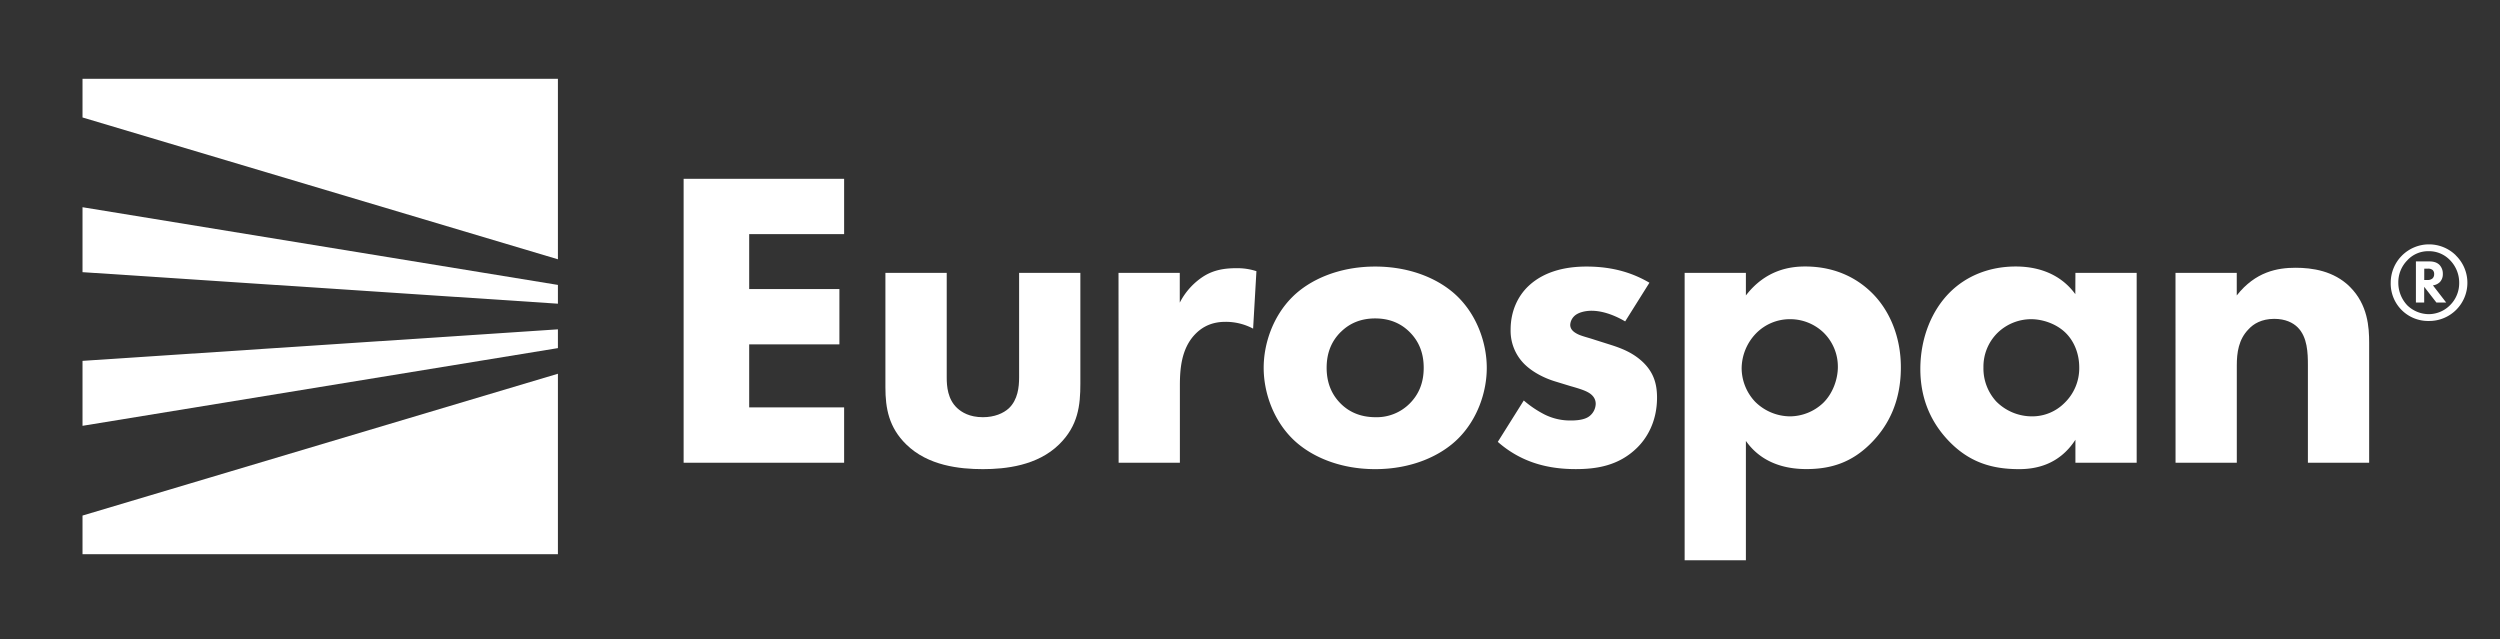 <svg id="Layer_1" data-name="Layer 1" xmlns="http://www.w3.org/2000/svg" viewBox="0 0 1510 386"><rect x="0" y="0" width="1510" height="386" fill="#333333" stroke="none"/><defs><style>.cls-1{fill:#fff;}</style></defs><path class="cls-1" d="M509.85,141.41H452.51v33.18H507V208H452.51v38.06h57.34v33.43H412.91V108h96.94Z"/><path class="cls-1" d="M571.82,164.81v63.27c0,5.14.52,13.11,6.43,18.51,2.57,2.32,7.2,5.4,15.43,5.4,6.94,0,12.34-2.31,15.69-5.4,5.4-5.14,6.17-12.86,6.17-18.51V164.81h37v66.87c0,13.11-1.29,25.46-12.86,36.77-13.11,12.86-32.4,14.91-46,14.91-14.14,0-33.17-2.05-46.29-14.91-10.54-10.29-12.6-21.86-12.6-34.46V164.81Z"/><path class="cls-1" d="M675.58,164.81h37v18A41.09,41.09,0,0,1,727,166.87c6.17-3.85,12.6-4.88,19.8-4.88a37,37,0,0,1,12.08,1.8l-2,34.71a35,35,0,0,0-16.72-4.11c-8,0-13.88,2.83-18.51,7.71-8.23,8.75-9,21.09-9,30.86v46.55h-37Z"/><path class="cls-1" d="M880.77,264.85c-10.28,10.29-27.77,18.51-50.14,18.51s-39.86-8.22-50.14-18.51c-11.58-11.57-17.23-28-17.23-42.69s5.65-31.11,17.23-42.68C790.77,169.19,808.26,161,830.63,161s39.86,8.23,50.14,18.52c11.58,11.57,17.24,28,17.24,42.68S892.35,253.28,880.77,264.85Zm-71-64.29c-5.4,5.4-8.48,12.34-8.48,21.6,0,10.55,4.11,17.23,8.48,21.6,4.63,4.63,11.32,8.23,21.09,8.23a28.1,28.1,0,0,0,20.57-8.23c5.4-5.4,8.49-12.34,8.49-21.6s-3.09-16.2-8.49-21.6-12.34-8.23-20.83-8.23S815.2,195.16,809.8,200.56Z"/><path class="cls-1" d="M981.6,194.13c-5.66-3.34-13.12-6.43-20.32-6.43-3.85,0-8.23,1-10.54,3.35a7.89,7.89,0,0,0-2.32,5.14c0,2.57,1.81,4.11,3.61,5.14,2.57,1.55,6.42,2.32,11.05,3.86l9.77,3.09c6.43,2.05,13.12,4.62,19,10,6.69,6.18,9,13.12,9,21.86,0,15.17-6.69,25-11.84,30.09-11.31,11.31-25.2,13.11-37.28,13.11-15.43,0-32.15-3.34-47.06-16.45l15.69-25a63.23,63.23,0,0,0,12.6,8.49,34.61,34.61,0,0,0,15.42,3.6c2.32,0,8.23,0,11.58-2.57a9.78,9.78,0,0,0,3.85-7.46c0-2.06-.77-4.63-4.11-6.69-2.57-1.54-5.92-2.57-11.32-4.11l-9.25-2.83c-6.69-2.06-13.63-5.66-18.52-10.54A28.3,28.3,0,0,1,912.42,199c0-11.06,4.38-20.32,11.06-26.49C933.77,163,947.65,161,958.2,161c17,0,28.8,4.37,38.06,9.77Z"/><path class="cls-1" d="M1054.52,338.39h-37V164.81h37v13.64c12.09-15.69,27-17.49,35.75-17.49,20.57,0,33.42,9,40.63,16.2,10.28,10.28,17.22,26,17.22,44.74,0,19.8-6.94,34.72-18.26,46s-23.65,15.42-38.82,15.42c-22.89,0-32.66-11.57-36.52-17Zm6.17-137.06a30.74,30.74,0,0,0-8.74,21.09,29.69,29.69,0,0,0,8.23,20.31,30.19,30.19,0,0,0,21.08,8.75,29.42,29.42,0,0,0,19.81-8c5.91-5.66,9-14.41,9-21.86a28.78,28.78,0,0,0-8.74-20.83,29.09,29.09,0,0,0-20.06-8A28.51,28.51,0,0,0,1060.69,201.33Z"/><path class="cls-1" d="M1253.55,164.81h37v114.7h-37V265.62c-10,15.43-24.43,17.74-34,17.74-16.45,0-30.34-4.11-42.94-17.48-12.09-12.86-16.72-27.77-16.72-42.95,0-19.28,7.2-35.74,17.75-46.28,10-10,23.91-15.69,39.86-15.69,9.77,0,25.46,2.31,36,16.71Zm-47.06,36.26A28.66,28.66,0,0,0,1198,221.9a29.56,29.56,0,0,0,7.72,20.58,30.4,30.4,0,0,0,21.86,9,27.46,27.46,0,0,0,19.28-8,29.13,29.13,0,0,0,9-21.61c0-8.22-3.08-15.94-8.48-21.08-5.66-5.4-13.89-8-20.58-8A29.19,29.19,0,0,0,1206.49,201.07Z"/><path class="cls-1" d="M1314,164.81h37v13.64c11.31-14.41,24.68-16.72,35.48-16.72,10,0,23.15,1.8,32.92,11.57,10.8,10.8,11.57,24.43,11.57,33.69v72.52h-37V220.62c0-7.46-.26-17-6.17-22.89-2.83-2.83-7.46-5.14-14.14-5.14-7.72,0-12.61,3.09-15.43,6.17-6.17,6.17-7.2,14.4-7.2,21.86v58.89h-37Z"/><path class="cls-1" d="M1483.22,154.18A23.06,23.06,0,0,1,1467,193.87a22.57,22.57,0,0,1-23-23.17,23.13,23.13,0,0,1,39.29-16.52Zm-29,2.85a18.83,18.83,0,0,0-5.64,13.61,19.87,19.87,0,0,0,5.44,13.8,18.83,18.83,0,0,0,12.94,5.31,18.16,18.16,0,0,0,12.68-5.24,18.65,18.65,0,0,0,5.71-13.61,19.41,19.41,0,0,0-5.71-13.94,17.52,17.52,0,0,0-12.68-5.24A17.12,17.12,0,0,0,1454.22,157Zm12.81.86c1.79,0,4.45.14,6.44,2.13a7.69,7.69,0,0,1,2,5.51,6.78,6.78,0,0,1-1.73,4.78,7.3,7.3,0,0,1-4.25,2.05l8,10.36h-5.91l-7.37-9.49v9.49h-5V157.89Zm-2.79,11.22h2a4.22,4.22,0,0,0,3.06-1,3.43,3.43,0,0,0,.92-2.52,3.22,3.22,0,0,0-.92-2.52,4.2,4.2,0,0,0-2.86-.8h-2.19Z"/><polygon class="cls-1" points="49.84 125.16 49.84 164.39 336.98 183.43 336.98 172.09 49.84 125.16"/><polygon class="cls-1" points="336.98 210.26 336.98 198.92 49.84 217.96 49.84 257.19 336.98 210.26"/><polygon class="cls-1" points="49.84 311.4 49.84 334.75 336.98 334.75 336.98 225.74 49.84 311.4"/><polygon class="cls-1" points="336.98 156.61 336.98 47.6 49.84 47.6 49.84 70.95 336.98 156.61"/></svg>